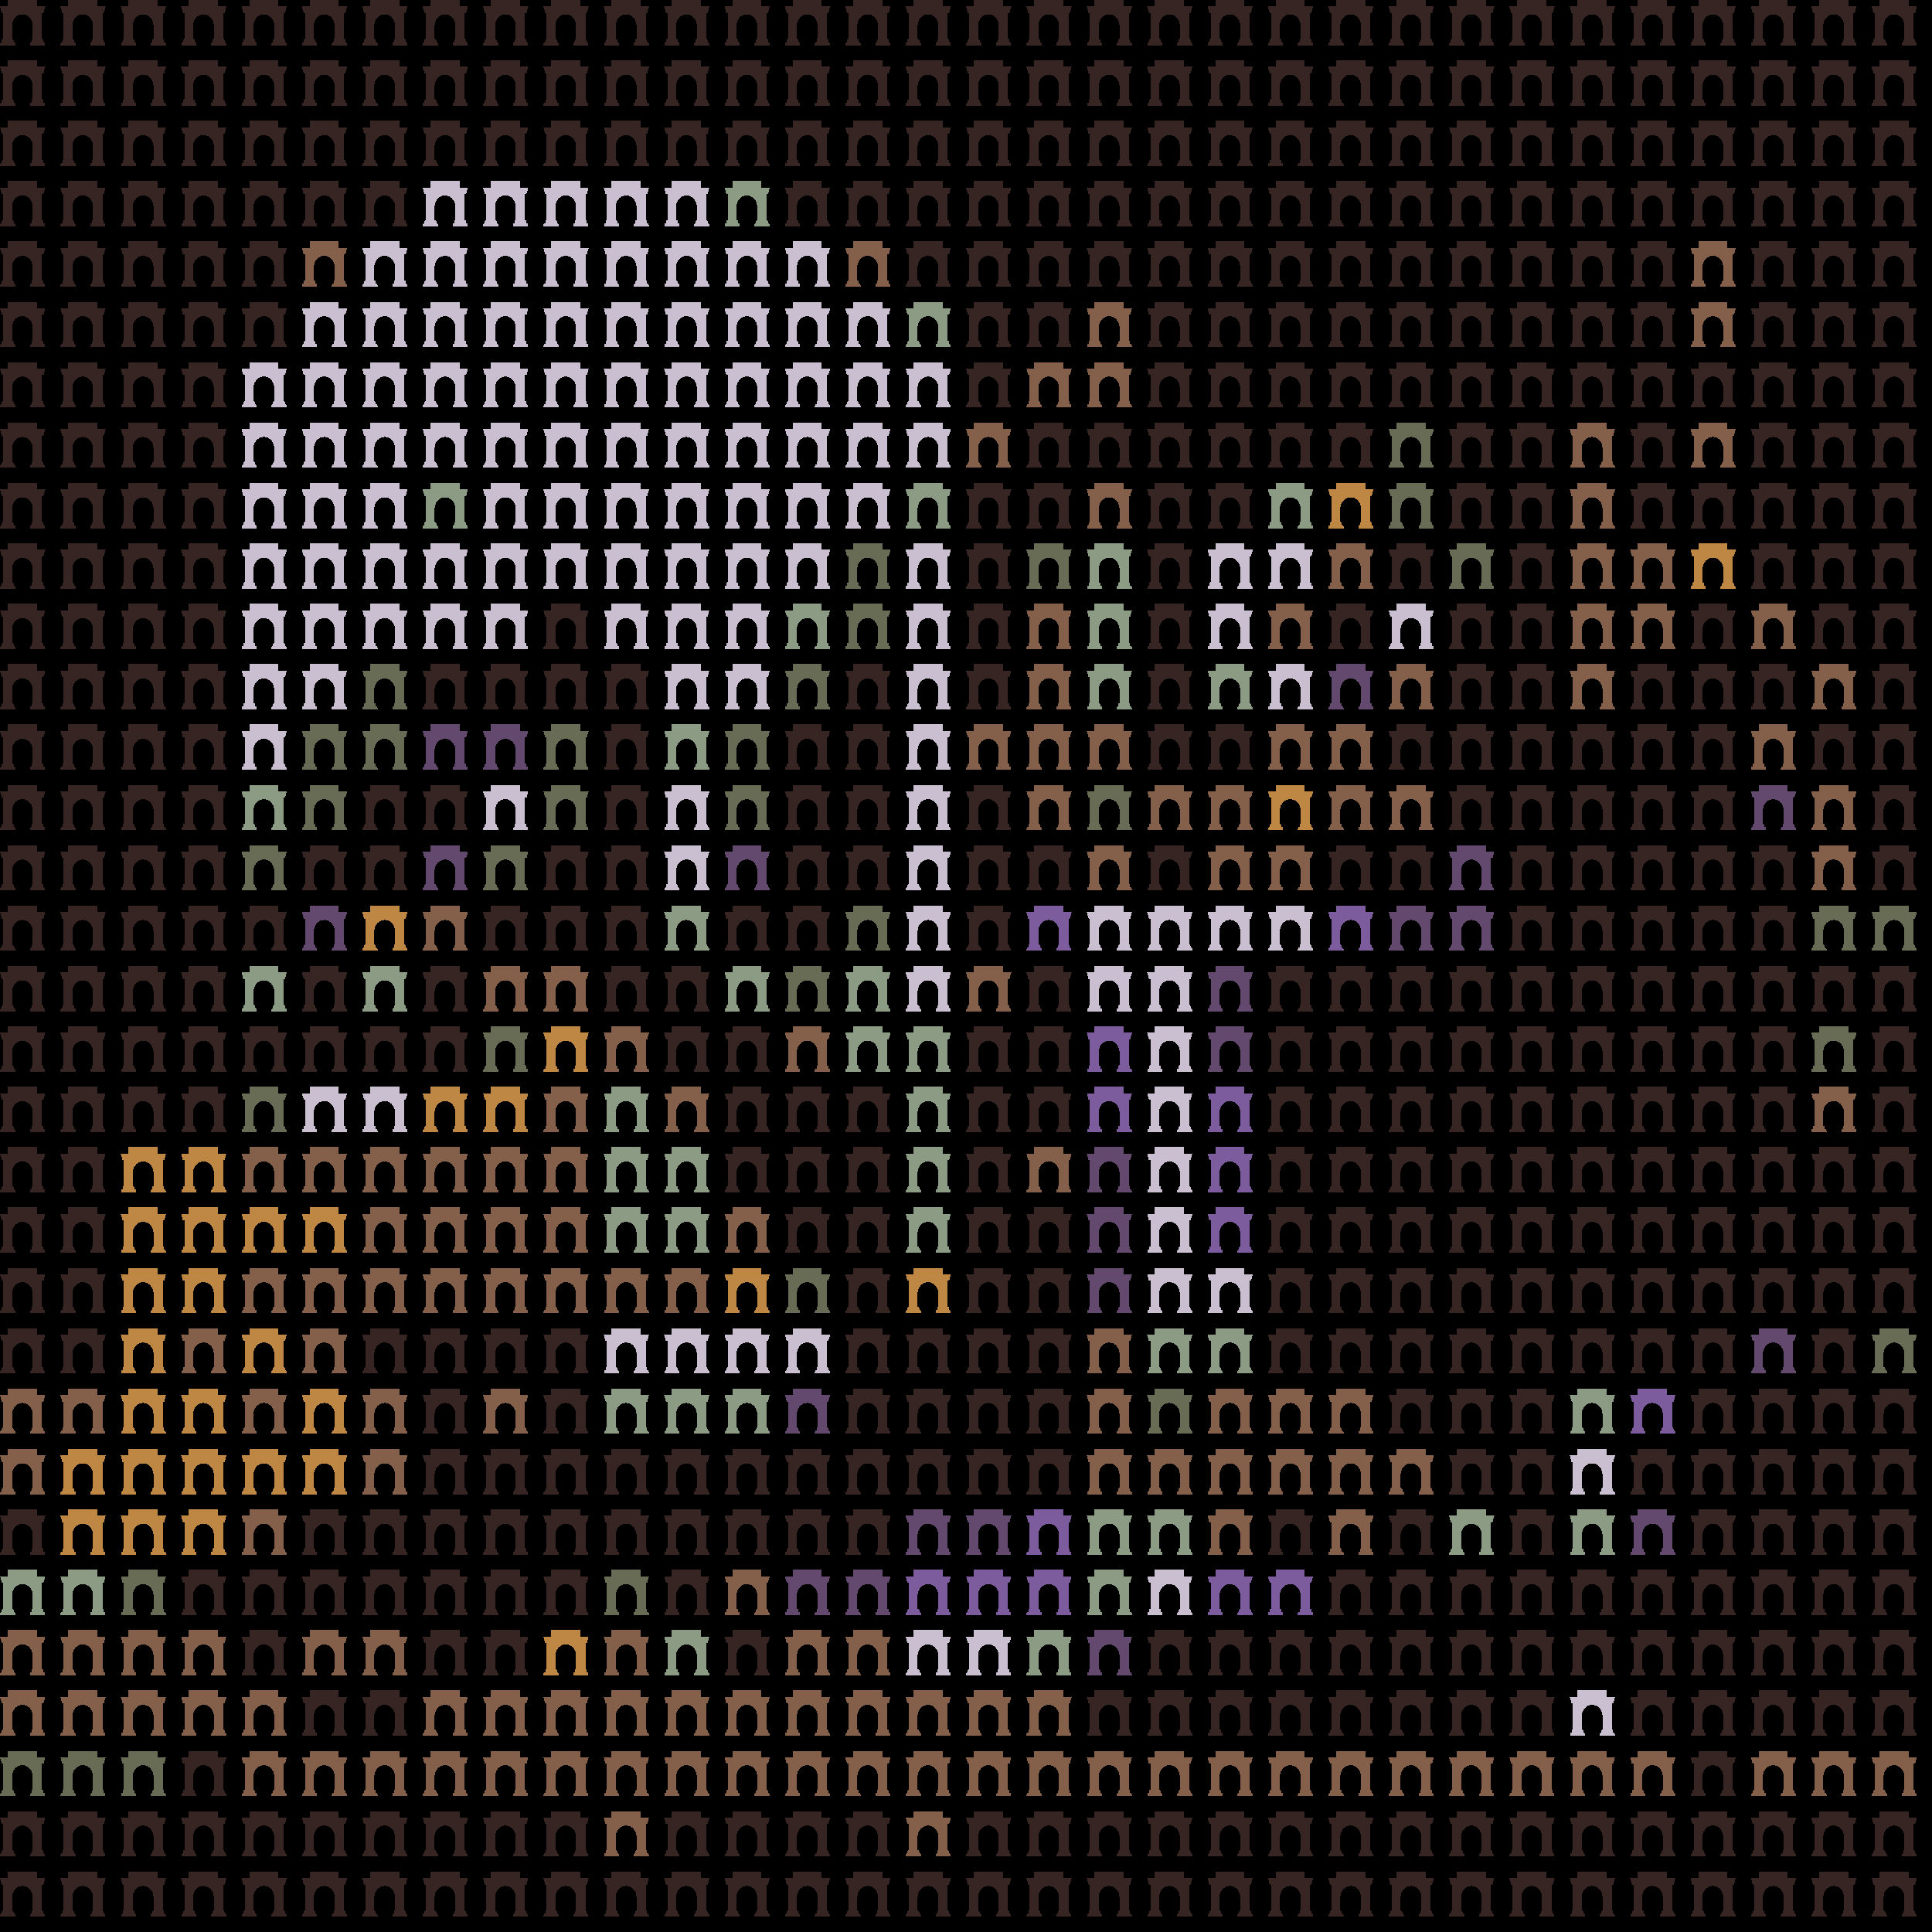 <svg xmlns="http://www.w3.org/2000/svg" shape-rendering="crispEdges" version="1.1" viewBox="0 0 32 32" width="544" height="544">"<rect fill="#000000" height="32" width="32"/><defs><path id="avatar" fill-rule="evenodd" clip-rule="evenodd" d="M0.129 0H0.612V0.106H0.75L0.721 0.213H0.697V0.644C0.709 0.644 0.719 0.654 0.719 0.668V0.697H0.723C0.736 0.697 0.746 0.708 0.746 0.721V0.75H0.497V0.721C0.497 0.708 0.507 0.697 0.519 0.697H0.524V0.668C0.524 0.656 0.531 0.646 0.541 0.644L0.541 0.406C0.533 0.312 0.46 0.237 0.371 0.237C0.281 0.237 0.208 0.312 0.2 0.406L0.2 0.644C0.212 0.646 0.226 0.656 0.226 0.668V0.697H0.231C0.243 0.697 0.253 0.708 0.253 0.721V0.75H0.004V0.721C0.004 0.708 0.014 0.697 0.027 0.697H0.031V0.668C0.031 0.654 0.041 0.644 0.053 0.644V0.213H0.029L0 0.106H0.129V0Z"/></defs><use href="#avatar" fill="#372524" x="0" y="0" height="1" width="1"/><use href="#avatar" fill="#372524" x="1" y="0" height="1" width="1"/><use href="#avatar" fill="#372524" x="2" y="0" height="1" width="1"/><use href="#avatar" fill="#372524" x="3" y="0" height="1" width="1"/><use href="#avatar" fill="#372524" x="4" y="0" height="1" width="1"/><use href="#avatar" fill="#372524" x="5" y="0" height="1" width="1"/><use href="#avatar" fill="#372524" x="6" y="0" height="1" width="1"/><use href="#avatar" fill="#372524" x="7" y="0" height="1" width="1"/><use href="#avatar" fill="#372524" x="8" y="0" height="1" width="1"/><use href="#avatar" fill="#372524" x="9" y="0" height="1" width="1"/><use href="#avatar" fill="#372524" x="10" y="0" height="1" width="1"/><use href="#avatar" fill="#372524" x="11" y="0" height="1" width="1"/><use href="#avatar" fill="#372524" x="12" y="0" height="1" width="1"/><use href="#avatar" fill="#372524" x="13" y="0" height="1" width="1"/><use href="#avatar" fill="#372524" x="14" y="0" height="1" width="1"/><use href="#avatar" fill="#372524" x="15" y="0" height="1" width="1"/><use href="#avatar" fill="#372524" x="16" y="0" height="1" width="1"/><use href="#avatar" fill="#372524" x="17" y="0" height="1" width="1"/><use href="#avatar" fill="#372524" x="18" y="0" height="1" width="1"/><use href="#avatar" fill="#372524" x="19" y="0" height="1" width="1"/><use href="#avatar" fill="#372524" x="20" y="0" height="1" width="1"/><use href="#avatar" fill="#372524" x="21" y="0" height="1" width="1"/><use href="#avatar" fill="#372524" x="22" y="0" height="1" width="1"/><use href="#avatar" fill="#372524" x="23" y="0" height="1" width="1"/><use href="#avatar" fill="#372524" x="24" y="0" height="1" width="1"/><use href="#avatar" fill="#372524" x="25" y="0" height="1" width="1"/><use href="#avatar" fill="#372524" x="26" y="0" height="1" width="1"/><use href="#avatar" fill="#372524" x="27" y="0" height="1" width="1"/><use href="#avatar" fill="#372524" x="28" y="0" height="1" width="1"/><use href="#avatar" fill="#372524" x="29" y="0" height="1" width="1"/><use href="#avatar" fill="#372524" x="30" y="0" height="1" width="1"/><use href="#avatar" fill="#372524" x="31" y="0" height="1" width="1"/><use href="#avatar" fill="#372524" x="0" y="1" height="1" width="1"/><use href="#avatar" fill="#372524" x="1" y="1" height="1" width="1"/><use href="#avatar" fill="#372524" x="2" y="1" height="1" width="1"/><use href="#avatar" fill="#372524" x="3" y="1" height="1" width="1"/><use href="#avatar" fill="#372524" x="4" y="1" height="1" width="1"/><use href="#avatar" fill="#372524" x="5" y="1" height="1" width="1"/><use href="#avatar" fill="#372524" x="6" y="1" height="1" width="1"/><use href="#avatar" fill="#372524" x="7" y="1" height="1" width="1"/><use href="#avatar" fill="#372524" x="8" y="1" height="1" width="1"/><use href="#avatar" fill="#372524" x="9" y="1" height="1" width="1"/><use href="#avatar" fill="#372524" x="10" y="1" height="1" width="1"/><use href="#avatar" fill="#372524" x="11" y="1" height="1" width="1"/><use href="#avatar" fill="#372524" x="12" y="1" height="1" width="1"/><use href="#avatar" fill="#372524" x="13" y="1" height="1" width="1"/><use href="#avatar" fill="#372524" x="14" y="1" height="1" width="1"/><use href="#avatar" fill="#372524" x="15" y="1" height="1" width="1"/><use href="#avatar" fill="#372524" x="16" y="1" height="1" width="1"/><use href="#avatar" fill="#372524" x="17" y="1" height="1" width="1"/><use href="#avatar" fill="#372524" x="18" y="1" height="1" width="1"/><use href="#avatar" fill="#372524" x="19" y="1" height="1" width="1"/><use href="#avatar" fill="#372524" x="20" y="1" height="1" width="1"/><use href="#avatar" fill="#372524" x="21" y="1" height="1" width="1"/><use href="#avatar" fill="#372524" x="22" y="1" height="1" width="1"/><use href="#avatar" fill="#372524" x="23" y="1" height="1" width="1"/><use href="#avatar" fill="#372524" x="24" y="1" height="1" width="1"/><use href="#avatar" fill="#372524" x="25" y="1" height="1" width="1"/><use href="#avatar" fill="#372524" x="26" y="1" height="1" width="1"/><use href="#avatar" fill="#372524" x="27" y="1" height="1" width="1"/><use href="#avatar" fill="#372524" x="28" y="1" height="1" width="1"/><use href="#avatar" fill="#372524" x="29" y="1" height="1" width="1"/><use href="#avatar" fill="#372524" x="30" y="1" height="1" width="1"/><use href="#avatar" fill="#372524" x="31" y="1" height="1" width="1"/><use href="#avatar" fill="#372524" x="0" y="2" height="1" width="1"/><use href="#avatar" fill="#372524" x="1" y="2" height="1" width="1"/><use href="#avatar" fill="#372524" x="2" y="2" height="1" width="1"/><use href="#avatar" fill="#372524" x="3" y="2" height="1" width="1"/><use href="#avatar" fill="#372524" x="4" y="2" height="1" width="1"/><use href="#avatar" fill="#372524" x="5" y="2" height="1" width="1"/><use href="#avatar" fill="#372524" x="6" y="2" height="1" width="1"/><use href="#avatar" fill="#372524" x="7" y="2" height="1" width="1"/><use href="#avatar" fill="#372524" x="8" y="2" height="1" width="1"/><use href="#avatar" fill="#372524" x="9" y="2" height="1" width="1"/><use href="#avatar" fill="#372524" x="10" y="2" height="1" width="1"/><use href="#avatar" fill="#372524" x="11" y="2" height="1" width="1"/><use href="#avatar" fill="#372524" x="12" y="2" height="1" width="1"/><use href="#avatar" fill="#372524" x="13" y="2" height="1" width="1"/><use href="#avatar" fill="#372524" x="14" y="2" height="1" width="1"/><use href="#avatar" fill="#372524" x="15" y="2" height="1" width="1"/><use href="#avatar" fill="#372524" x="16" y="2" height="1" width="1"/><use href="#avatar" fill="#372524" x="17" y="2" height="1" width="1"/><use href="#avatar" fill="#372524" x="18" y="2" height="1" width="1"/><use href="#avatar" fill="#372524" x="19" y="2" height="1" width="1"/><use href="#avatar" fill="#372524" x="20" y="2" height="1" width="1"/><use href="#avatar" fill="#372524" x="21" y="2" height="1" width="1"/><use href="#avatar" fill="#372524" x="22" y="2" height="1" width="1"/><use href="#avatar" fill="#372524" x="23" y="2" height="1" width="1"/><use href="#avatar" fill="#372524" x="24" y="2" height="1" width="1"/><use href="#avatar" fill="#372524" x="25" y="2" height="1" width="1"/><use href="#avatar" fill="#372524" x="26" y="2" height="1" width="1"/><use href="#avatar" fill="#372524" x="27" y="2" height="1" width="1"/><use href="#avatar" fill="#372524" x="28" y="2" height="1" width="1"/><use href="#avatar" fill="#372524" x="29" y="2" height="1" width="1"/><use href="#avatar" fill="#372524" x="30" y="2" height="1" width="1"/><use href="#avatar" fill="#372524" x="31" y="2" height="1" width="1"/><use href="#avatar" fill="#372524" x="0" y="3" height="1" width="1"/><use href="#avatar" fill="#372524" x="1" y="3" height="1" width="1"/><use href="#avatar" fill="#372524" x="2" y="3" height="1" width="1"/><use href="#avatar" fill="#372524" x="3" y="3" height="1" width="1"/><use href="#avatar" fill="#372524" x="4" y="3" height="1" width="1"/><use href="#avatar" fill="#372524" x="5" y="3" height="1" width="1"/><use href="#avatar" fill="#372524" x="6" y="3" height="1" width="1"/><use href="#avatar" fill="#cabfd1" x="7" y="3" height="1" width="1"/><use href="#avatar" fill="#cabfd1" x="8" y="3" height="1" width="1"/><use href="#avatar" fill="#cabfd1" x="9" y="3" height="1" width="1"/><use href="#avatar" fill="#cabfd1" x="10" y="3" height="1" width="1"/><use href="#avatar" fill="#cabfd1" x="11" y="3" height="1" width="1"/><use href="#avatar" fill="#8c9c84" x="12" y="3" height="1" width="1"/><use href="#avatar" fill="#372524" x="13" y="3" height="1" width="1"/><use href="#avatar" fill="#372524" x="14" y="3" height="1" width="1"/><use href="#avatar" fill="#372524" x="15" y="3" height="1" width="1"/><use href="#avatar" fill="#372524" x="16" y="3" height="1" width="1"/><use href="#avatar" fill="#372524" x="17" y="3" height="1" width="1"/><use href="#avatar" fill="#372524" x="18" y="3" height="1" width="1"/><use href="#avatar" fill="#372524" x="19" y="3" height="1" width="1"/><use href="#avatar" fill="#372524" x="20" y="3" height="1" width="1"/><use href="#avatar" fill="#372524" x="21" y="3" height="1" width="1"/><use href="#avatar" fill="#372524" x="22" y="3" height="1" width="1"/><use href="#avatar" fill="#372524" x="23" y="3" height="1" width="1"/><use href="#avatar" fill="#372524" x="24" y="3" height="1" width="1"/><use href="#avatar" fill="#372524" x="25" y="3" height="1" width="1"/><use href="#avatar" fill="#372524" x="26" y="3" height="1" width="1"/><use href="#avatar" fill="#372524" x="27" y="3" height="1" width="1"/><use href="#avatar" fill="#372524" x="28" y="3" height="1" width="1"/><use href="#avatar" fill="#372524" x="29" y="3" height="1" width="1"/><use href="#avatar" fill="#372524" x="30" y="3" height="1" width="1"/><use href="#avatar" fill="#372524" x="31" y="3" height="1" width="1"/><use href="#avatar" fill="#372524" x="0" y="4" height="1" width="1"/><use href="#avatar" fill="#372524" x="1" y="4" height="1" width="1"/><use href="#avatar" fill="#372524" x="2" y="4" height="1" width="1"/><use href="#avatar" fill="#372524" x="3" y="4" height="1" width="1"/><use href="#avatar" fill="#372524" x="4" y="4" height="1" width="1"/><use href="#avatar" fill="#845f4a" x="5" y="4" height="1" width="1"/><use href="#avatar" fill="#cabfd1" x="6" y="4" height="1" width="1"/><use href="#avatar" fill="#cabfd1" x="7" y="4" height="1" width="1"/><use href="#avatar" fill="#cabfd1" x="8" y="4" height="1" width="1"/><use href="#avatar" fill="#cabfd1" x="9" y="4" height="1" width="1"/><use href="#avatar" fill="#cabfd1" x="10" y="4" height="1" width="1"/><use href="#avatar" fill="#cabfd1" x="11" y="4" height="1" width="1"/><use href="#avatar" fill="#cabfd1" x="12" y="4" height="1" width="1"/><use href="#avatar" fill="#cabfd1" x="13" y="4" height="1" width="1"/><use href="#avatar" fill="#845f4a" x="14" y="4" height="1" width="1"/><use href="#avatar" fill="#372524" x="15" y="4" height="1" width="1"/><use href="#avatar" fill="#372524" x="16" y="4" height="1" width="1"/><use href="#avatar" fill="#372524" x="17" y="4" height="1" width="1"/><use href="#avatar" fill="#372524" x="18" y="4" height="1" width="1"/><use href="#avatar" fill="#372524" x="19" y="4" height="1" width="1"/><use href="#avatar" fill="#372524" x="20" y="4" height="1" width="1"/><use href="#avatar" fill="#372524" x="21" y="4" height="1" width="1"/><use href="#avatar" fill="#372524" x="22" y="4" height="1" width="1"/><use href="#avatar" fill="#372524" x="23" y="4" height="1" width="1"/><use href="#avatar" fill="#372524" x="24" y="4" height="1" width="1"/><use href="#avatar" fill="#372524" x="25" y="4" height="1" width="1"/><use href="#avatar" fill="#372524" x="26" y="4" height="1" width="1"/><use href="#avatar" fill="#372524" x="27" y="4" height="1" width="1"/><use href="#avatar" fill="#845f4a" x="28" y="4" height="1" width="1"/><use href="#avatar" fill="#372524" x="29" y="4" height="1" width="1"/><use href="#avatar" fill="#372524" x="30" y="4" height="1" width="1"/><use href="#avatar" fill="#372524" x="31" y="4" height="1" width="1"/><use href="#avatar" fill="#372524" x="0" y="5" height="1" width="1"/><use href="#avatar" fill="#372524" x="1" y="5" height="1" width="1"/><use href="#avatar" fill="#372524" x="2" y="5" height="1" width="1"/><use href="#avatar" fill="#372524" x="3" y="5" height="1" width="1"/><use href="#avatar" fill="#372524" x="4" y="5" height="1" width="1"/><use href="#avatar" fill="#cabfd1" x="5" y="5" height="1" width="1"/><use href="#avatar" fill="#cabfd1" x="6" y="5" height="1" width="1"/><use href="#avatar" fill="#cabfd1" x="7" y="5" height="1" width="1"/><use href="#avatar" fill="#cabfd1" x="8" y="5" height="1" width="1"/><use href="#avatar" fill="#cabfd1" x="9" y="5" height="1" width="1"/><use href="#avatar" fill="#cabfd1" x="10" y="5" height="1" width="1"/><use href="#avatar" fill="#cabfd1" x="11" y="5" height="1" width="1"/><use href="#avatar" fill="#cabfd1" x="12" y="5" height="1" width="1"/><use href="#avatar" fill="#cabfd1" x="13" y="5" height="1" width="1"/><use href="#avatar" fill="#cabfd1" x="14" y="5" height="1" width="1"/><use href="#avatar" fill="#8c9c84" x="15" y="5" height="1" width="1"/><use href="#avatar" fill="#372524" x="16" y="5" height="1" width="1"/><use href="#avatar" fill="#372524" x="17" y="5" height="1" width="1"/><use href="#avatar" fill="#845f4a" x="18" y="5" height="1" width="1"/><use href="#avatar" fill="#372524" x="19" y="5" height="1" width="1"/><use href="#avatar" fill="#372524" x="20" y="5" height="1" width="1"/><use href="#avatar" fill="#372524" x="21" y="5" height="1" width="1"/><use href="#avatar" fill="#372524" x="22" y="5" height="1" width="1"/><use href="#avatar" fill="#372524" x="23" y="5" height="1" width="1"/><use href="#avatar" fill="#372524" x="24" y="5" height="1" width="1"/><use href="#avatar" fill="#372524" x="25" y="5" height="1" width="1"/><use href="#avatar" fill="#372524" x="26" y="5" height="1" width="1"/><use href="#avatar" fill="#372524" x="27" y="5" height="1" width="1"/><use href="#avatar" fill="#845f4a" x="28" y="5" height="1" width="1"/><use href="#avatar" fill="#372524" x="29" y="5" height="1" width="1"/><use href="#avatar" fill="#372524" x="30" y="5" height="1" width="1"/><use href="#avatar" fill="#372524" x="31" y="5" height="1" width="1"/><use href="#avatar" fill="#372524" x="0" y="6" height="1" width="1"/><use href="#avatar" fill="#372524" x="1" y="6" height="1" width="1"/><use href="#avatar" fill="#372524" x="2" y="6" height="1" width="1"/><use href="#avatar" fill="#372524" x="3" y="6" height="1" width="1"/><use href="#avatar" fill="#cabfd1" x="4" y="6" height="1" width="1"/><use href="#avatar" fill="#cabfd1" x="5" y="6" height="1" width="1"/><use href="#avatar" fill="#cabfd1" x="6" y="6" height="1" width="1"/><use href="#avatar" fill="#cabfd1" x="7" y="6" height="1" width="1"/><use href="#avatar" fill="#cabfd1" x="8" y="6" height="1" width="1"/><use href="#avatar" fill="#cabfd1" x="9" y="6" height="1" width="1"/><use href="#avatar" fill="#cabfd1" x="10" y="6" height="1" width="1"/><use href="#avatar" fill="#cabfd1" x="11" y="6" height="1" width="1"/><use href="#avatar" fill="#cabfd1" x="12" y="6" height="1" width="1"/><use href="#avatar" fill="#cabfd1" x="13" y="6" height="1" width="1"/><use href="#avatar" fill="#cabfd1" x="14" y="6" height="1" width="1"/><use href="#avatar" fill="#cabfd1" x="15" y="6" height="1" width="1"/><use href="#avatar" fill="#372524" x="16" y="6" height="1" width="1"/><use href="#avatar" fill="#845f4a" x="17" y="6" height="1" width="1"/><use href="#avatar" fill="#845f4a" x="18" y="6" height="1" width="1"/><use href="#avatar" fill="#372524" x="19" y="6" height="1" width="1"/><use href="#avatar" fill="#372524" x="20" y="6" height="1" width="1"/><use href="#avatar" fill="#372524" x="21" y="6" height="1" width="1"/><use href="#avatar" fill="#372524" x="22" y="6" height="1" width="1"/><use href="#avatar" fill="#372524" x="23" y="6" height="1" width="1"/><use href="#avatar" fill="#372524" x="24" y="6" height="1" width="1"/><use href="#avatar" fill="#372524" x="25" y="6" height="1" width="1"/><use href="#avatar" fill="#372524" x="26" y="6" height="1" width="1"/><use href="#avatar" fill="#372524" x="27" y="6" height="1" width="1"/><use href="#avatar" fill="#372524" x="28" y="6" height="1" width="1"/><use href="#avatar" fill="#372524" x="29" y="6" height="1" width="1"/><use href="#avatar" fill="#372524" x="30" y="6" height="1" width="1"/><use href="#avatar" fill="#372524" x="31" y="6" height="1" width="1"/><use href="#avatar" fill="#372524" x="0" y="7" height="1" width="1"/><use href="#avatar" fill="#372524" x="1" y="7" height="1" width="1"/><use href="#avatar" fill="#372524" x="2" y="7" height="1" width="1"/><use href="#avatar" fill="#372524" x="3" y="7" height="1" width="1"/><use href="#avatar" fill="#cabfd1" x="4" y="7" height="1" width="1"/><use href="#avatar" fill="#cabfd1" x="5" y="7" height="1" width="1"/><use href="#avatar" fill="#cabfd1" x="6" y="7" height="1" width="1"/><use href="#avatar" fill="#cabfd1" x="7" y="7" height="1" width="1"/><use href="#avatar" fill="#cabfd1" x="8" y="7" height="1" width="1"/><use href="#avatar" fill="#cabfd1" x="9" y="7" height="1" width="1"/><use href="#avatar" fill="#cabfd1" x="10" y="7" height="1" width="1"/><use href="#avatar" fill="#cabfd1" x="11" y="7" height="1" width="1"/><use href="#avatar" fill="#cabfd1" x="12" y="7" height="1" width="1"/><use href="#avatar" fill="#cabfd1" x="13" y="7" height="1" width="1"/><use href="#avatar" fill="#cabfd1" x="14" y="7" height="1" width="1"/><use href="#avatar" fill="#cabfd1" x="15" y="7" height="1" width="1"/><use href="#avatar" fill="#845f4a" x="16" y="7" height="1" width="1"/><use href="#avatar" fill="#372524" x="17" y="7" height="1" width="1"/><use href="#avatar" fill="#372524" x="18" y="7" height="1" width="1"/><use href="#avatar" fill="#372524" x="19" y="7" height="1" width="1"/><use href="#avatar" fill="#372524" x="20" y="7" height="1" width="1"/><use href="#avatar" fill="#372524" x="21" y="7" height="1" width="1"/><use href="#avatar" fill="#372524" x="22" y="7" height="1" width="1"/><use href="#avatar" fill="#686c54" x="23" y="7" height="1" width="1"/><use href="#avatar" fill="#372524" x="24" y="7" height="1" width="1"/><use href="#avatar" fill="#372524" x="25" y="7" height="1" width="1"/><use href="#avatar" fill="#845f4a" x="26" y="7" height="1" width="1"/><use href="#avatar" fill="#372524" x="27" y="7" height="1" width="1"/><use href="#avatar" fill="#845f4a" x="28" y="7" height="1" width="1"/><use href="#avatar" fill="#372524" x="29" y="7" height="1" width="1"/><use href="#avatar" fill="#372524" x="30" y="7" height="1" width="1"/><use href="#avatar" fill="#372524" x="31" y="7" height="1" width="1"/><use href="#avatar" fill="#372524" x="0" y="8" height="1" width="1"/><use href="#avatar" fill="#372524" x="1" y="8" height="1" width="1"/><use href="#avatar" fill="#372524" x="2" y="8" height="1" width="1"/><use href="#avatar" fill="#372524" x="3" y="8" height="1" width="1"/><use href="#avatar" fill="#cabfd1" x="4" y="8" height="1" width="1"/><use href="#avatar" fill="#cabfd1" x="5" y="8" height="1" width="1"/><use href="#avatar" fill="#cabfd1" x="6" y="8" height="1" width="1"/><use href="#avatar" fill="#8c9c84" x="7" y="8" height="1" width="1"/><use href="#avatar" fill="#cabfd1" x="8" y="8" height="1" width="1"/><use href="#avatar" fill="#cabfd1" x="9" y="8" height="1" width="1"/><use href="#avatar" fill="#cabfd1" x="10" y="8" height="1" width="1"/><use href="#avatar" fill="#cabfd1" x="11" y="8" height="1" width="1"/><use href="#avatar" fill="#cabfd1" x="12" y="8" height="1" width="1"/><use href="#avatar" fill="#cabfd1" x="13" y="8" height="1" width="1"/><use href="#avatar" fill="#cabfd1" x="14" y="8" height="1" width="1"/><use href="#avatar" fill="#8c9c84" x="15" y="8" height="1" width="1"/><use href="#avatar" fill="#372524" x="16" y="8" height="1" width="1"/><use href="#avatar" fill="#372524" x="17" y="8" height="1" width="1"/><use href="#avatar" fill="#845f4a" x="18" y="8" height="1" width="1"/><use href="#avatar" fill="#372524" x="19" y="8" height="1" width="1"/><use href="#avatar" fill="#372524" x="20" y="8" height="1" width="1"/><use href="#avatar" fill="#8c9c84" x="21" y="8" height="1" width="1"/><use href="#avatar" fill="#be8743" x="22" y="8" height="1" width="1"/><use href="#avatar" fill="#686c54" x="23" y="8" height="1" width="1"/><use href="#avatar" fill="#372524" x="24" y="8" height="1" width="1"/><use href="#avatar" fill="#372524" x="25" y="8" height="1" width="1"/><use href="#avatar" fill="#845f4a" x="26" y="8" height="1" width="1"/><use href="#avatar" fill="#372524" x="27" y="8" height="1" width="1"/><use href="#avatar" fill="#372524" x="28" y="8" height="1" width="1"/><use href="#avatar" fill="#372524" x="29" y="8" height="1" width="1"/><use href="#avatar" fill="#372524" x="30" y="8" height="1" width="1"/><use href="#avatar" fill="#372524" x="31" y="8" height="1" width="1"/><use href="#avatar" fill="#372524" x="0" y="9" height="1" width="1"/><use href="#avatar" fill="#372524" x="1" y="9" height="1" width="1"/><use href="#avatar" fill="#372524" x="2" y="9" height="1" width="1"/><use href="#avatar" fill="#372524" x="3" y="9" height="1" width="1"/><use href="#avatar" fill="#cabfd1" x="4" y="9" height="1" width="1"/><use href="#avatar" fill="#cabfd1" x="5" y="9" height="1" width="1"/><use href="#avatar" fill="#cabfd1" x="6" y="9" height="1" width="1"/><use href="#avatar" fill="#cabfd1" x="7" y="9" height="1" width="1"/><use href="#avatar" fill="#cabfd1" x="8" y="9" height="1" width="1"/><use href="#avatar" fill="#cabfd1" x="9" y="9" height="1" width="1"/><use href="#avatar" fill="#cabfd1" x="10" y="9" height="1" width="1"/><use href="#avatar" fill="#cabfd1" x="11" y="9" height="1" width="1"/><use href="#avatar" fill="#cabfd1" x="12" y="9" height="1" width="1"/><use href="#avatar" fill="#cabfd1" x="13" y="9" height="1" width="1"/><use href="#avatar" fill="#686c54" x="14" y="9" height="1" width="1"/><use href="#avatar" fill="#cabfd1" x="15" y="9" height="1" width="1"/><use href="#avatar" fill="#372524" x="16" y="9" height="1" width="1"/><use href="#avatar" fill="#686c54" x="17" y="9" height="1" width="1"/><use href="#avatar" fill="#8c9c84" x="18" y="9" height="1" width="1"/><use href="#avatar" fill="#372524" x="19" y="9" height="1" width="1"/><use href="#avatar" fill="#cabfd1" x="20" y="9" height="1" width="1"/><use href="#avatar" fill="#cabfd1" x="21" y="9" height="1" width="1"/><use href="#avatar" fill="#845f4a" x="22" y="9" height="1" width="1"/><use href="#avatar" fill="#372524" x="23" y="9" height="1" width="1"/><use href="#avatar" fill="#686c54" x="24" y="9" height="1" width="1"/><use href="#avatar" fill="#372524" x="25" y="9" height="1" width="1"/><use href="#avatar" fill="#845f4a" x="26" y="9" height="1" width="1"/><use href="#avatar" fill="#845f4a" x="27" y="9" height="1" width="1"/><use href="#avatar" fill="#be8743" x="28" y="9" height="1" width="1"/><use href="#avatar" fill="#372524" x="29" y="9" height="1" width="1"/><use href="#avatar" fill="#372524" x="30" y="9" height="1" width="1"/><use href="#avatar" fill="#372524" x="31" y="9" height="1" width="1"/><use href="#avatar" fill="#372524" x="0" y="10" height="1" width="1"/><use href="#avatar" fill="#372524" x="1" y="10" height="1" width="1"/><use href="#avatar" fill="#372524" x="2" y="10" height="1" width="1"/><use href="#avatar" fill="#372524" x="3" y="10" height="1" width="1"/><use href="#avatar" fill="#cabfd1" x="4" y="10" height="1" width="1"/><use href="#avatar" fill="#cabfd1" x="5" y="10" height="1" width="1"/><use href="#avatar" fill="#cabfd1" x="6" y="10" height="1" width="1"/><use href="#avatar" fill="#cabfd1" x="7" y="10" height="1" width="1"/><use href="#avatar" fill="#cabfd1" x="8" y="10" height="1" width="1"/><use href="#avatar" fill="#372524" x="9" y="10" height="1" width="1"/><use href="#avatar" fill="#cabfd1" x="10" y="10" height="1" width="1"/><use href="#avatar" fill="#cabfd1" x="11" y="10" height="1" width="1"/><use href="#avatar" fill="#cabfd1" x="12" y="10" height="1" width="1"/><use href="#avatar" fill="#8c9c84" x="13" y="10" height="1" width="1"/><use href="#avatar" fill="#686c54" x="14" y="10" height="1" width="1"/><use href="#avatar" fill="#cabfd1" x="15" y="10" height="1" width="1"/><use href="#avatar" fill="#372524" x="16" y="10" height="1" width="1"/><use href="#avatar" fill="#845f4a" x="17" y="10" height="1" width="1"/><use href="#avatar" fill="#8c9c84" x="18" y="10" height="1" width="1"/><use href="#avatar" fill="#372524" x="19" y="10" height="1" width="1"/><use href="#avatar" fill="#cabfd1" x="20" y="10" height="1" width="1"/><use href="#avatar" fill="#845f4a" x="21" y="10" height="1" width="1"/><use href="#avatar" fill="#372524" x="22" y="10" height="1" width="1"/><use href="#avatar" fill="#cabfd1" x="23" y="10" height="1" width="1"/><use href="#avatar" fill="#372524" x="24" y="10" height="1" width="1"/><use href="#avatar" fill="#372524" x="25" y="10" height="1" width="1"/><use href="#avatar" fill="#845f4a" x="26" y="10" height="1" width="1"/><use href="#avatar" fill="#845f4a" x="27" y="10" height="1" width="1"/><use href="#avatar" fill="#372524" x="28" y="10" height="1" width="1"/><use href="#avatar" fill="#845f4a" x="29" y="10" height="1" width="1"/><use href="#avatar" fill="#372524" x="30" y="10" height="1" width="1"/><use href="#avatar" fill="#372524" x="31" y="10" height="1" width="1"/><use href="#avatar" fill="#372524" x="0" y="11" height="1" width="1"/><use href="#avatar" fill="#372524" x="1" y="11" height="1" width="1"/><use href="#avatar" fill="#372524" x="2" y="11" height="1" width="1"/><use href="#avatar" fill="#372524" x="3" y="11" height="1" width="1"/><use href="#avatar" fill="#cabfd1" x="4" y="11" height="1" width="1"/><use href="#avatar" fill="#cabfd1" x="5" y="11" height="1" width="1"/><use href="#avatar" fill="#686c54" x="6" y="11" height="1" width="1"/><use href="#avatar" fill="#372524" x="7" y="11" height="1" width="1"/><use href="#avatar" fill="#372524" x="8" y="11" height="1" width="1"/><use href="#avatar" fill="#372524" x="9" y="11" height="1" width="1"/><use href="#avatar" fill="#372524" x="10" y="11" height="1" width="1"/><use href="#avatar" fill="#cabfd1" x="11" y="11" height="1" width="1"/><use href="#avatar" fill="#cabfd1" x="12" y="11" height="1" width="1"/><use href="#avatar" fill="#686c54" x="13" y="11" height="1" width="1"/><use href="#avatar" fill="#372524" x="14" y="11" height="1" width="1"/><use href="#avatar" fill="#cabfd1" x="15" y="11" height="1" width="1"/><use href="#avatar" fill="#372524" x="16" y="11" height="1" width="1"/><use href="#avatar" fill="#845f4a" x="17" y="11" height="1" width="1"/><use href="#avatar" fill="#8c9c84" x="18" y="11" height="1" width="1"/><use href="#avatar" fill="#372524" x="19" y="11" height="1" width="1"/><use href="#avatar" fill="#8c9c84" x="20" y="11" height="1" width="1"/><use href="#avatar" fill="#cabfd1" x="21" y="11" height="1" width="1"/><use href="#avatar" fill="#62496d" x="22" y="11" height="1" width="1"/><use href="#avatar" fill="#845f4a" x="23" y="11" height="1" width="1"/><use href="#avatar" fill="#372524" x="24" y="11" height="1" width="1"/><use href="#avatar" fill="#372524" x="25" y="11" height="1" width="1"/><use href="#avatar" fill="#845f4a" x="26" y="11" height="1" width="1"/><use href="#avatar" fill="#372524" x="27" y="11" height="1" width="1"/><use href="#avatar" fill="#372524" x="28" y="11" height="1" width="1"/><use href="#avatar" fill="#372524" x="29" y="11" height="1" width="1"/><use href="#avatar" fill="#845f4a" x="30" y="11" height="1" width="1"/><use href="#avatar" fill="#372524" x="31" y="11" height="1" width="1"/><use href="#avatar" fill="#372524" x="0" y="12" height="1" width="1"/><use href="#avatar" fill="#372524" x="1" y="12" height="1" width="1"/><use href="#avatar" fill="#372524" x="2" y="12" height="1" width="1"/><use href="#avatar" fill="#372524" x="3" y="12" height="1" width="1"/><use href="#avatar" fill="#cabfd1" x="4" y="12" height="1" width="1"/><use href="#avatar" fill="#686c54" x="5" y="12" height="1" width="1"/><use href="#avatar" fill="#686c54" x="6" y="12" height="1" width="1"/><use href="#avatar" fill="#62496d" x="7" y="12" height="1" width="1"/><use href="#avatar" fill="#62496d" x="8" y="12" height="1" width="1"/><use href="#avatar" fill="#686c54" x="9" y="12" height="1" width="1"/><use href="#avatar" fill="#372524" x="10" y="12" height="1" width="1"/><use href="#avatar" fill="#8c9c84" x="11" y="12" height="1" width="1"/><use href="#avatar" fill="#686c54" x="12" y="12" height="1" width="1"/><use href="#avatar" fill="#372524" x="13" y="12" height="1" width="1"/><use href="#avatar" fill="#372524" x="14" y="12" height="1" width="1"/><use href="#avatar" fill="#cabfd1" x="15" y="12" height="1" width="1"/><use href="#avatar" fill="#845f4a" x="16" y="12" height="1" width="1"/><use href="#avatar" fill="#845f4a" x="17" y="12" height="1" width="1"/><use href="#avatar" fill="#845f4a" x="18" y="12" height="1" width="1"/><use href="#avatar" fill="#372524" x="19" y="12" height="1" width="1"/><use href="#avatar" fill="#372524" x="20" y="12" height="1" width="1"/><use href="#avatar" fill="#845f4a" x="21" y="12" height="1" width="1"/><use href="#avatar" fill="#845f4a" x="22" y="12" height="1" width="1"/><use href="#avatar" fill="#372524" x="23" y="12" height="1" width="1"/><use href="#avatar" fill="#372524" x="24" y="12" height="1" width="1"/><use href="#avatar" fill="#372524" x="25" y="12" height="1" width="1"/><use href="#avatar" fill="#372524" x="26" y="12" height="1" width="1"/><use href="#avatar" fill="#372524" x="27" y="12" height="1" width="1"/><use href="#avatar" fill="#372524" x="28" y="12" height="1" width="1"/><use href="#avatar" fill="#845f4a" x="29" y="12" height="1" width="1"/><use href="#avatar" fill="#372524" x="30" y="12" height="1" width="1"/><use href="#avatar" fill="#372524" x="31" y="12" height="1" width="1"/><use href="#avatar" fill="#372524" x="0" y="13" height="1" width="1"/><use href="#avatar" fill="#372524" x="1" y="13" height="1" width="1"/><use href="#avatar" fill="#372524" x="2" y="13" height="1" width="1"/><use href="#avatar" fill="#372524" x="3" y="13" height="1" width="1"/><use href="#avatar" fill="#8c9c84" x="4" y="13" height="1" width="1"/><use href="#avatar" fill="#686c54" x="5" y="13" height="1" width="1"/><use href="#avatar" fill="#372524" x="6" y="13" height="1" width="1"/><use href="#avatar" fill="#372524" x="7" y="13" height="1" width="1"/><use href="#avatar" fill="#cabfd1" x="8" y="13" height="1" width="1"/><use href="#avatar" fill="#686c54" x="9" y="13" height="1" width="1"/><use href="#avatar" fill="#372524" x="10" y="13" height="1" width="1"/><use href="#avatar" fill="#cabfd1" x="11" y="13" height="1" width="1"/><use href="#avatar" fill="#686c54" x="12" y="13" height="1" width="1"/><use href="#avatar" fill="#372524" x="13" y="13" height="1" width="1"/><use href="#avatar" fill="#372524" x="14" y="13" height="1" width="1"/><use href="#avatar" fill="#cabfd1" x="15" y="13" height="1" width="1"/><use href="#avatar" fill="#372524" x="16" y="13" height="1" width="1"/><use href="#avatar" fill="#845f4a" x="17" y="13" height="1" width="1"/><use href="#avatar" fill="#686c54" x="18" y="13" height="1" width="1"/><use href="#avatar" fill="#845f4a" x="19" y="13" height="1" width="1"/><use href="#avatar" fill="#845f4a" x="20" y="13" height="1" width="1"/><use href="#avatar" fill="#be8743" x="21" y="13" height="1" width="1"/><use href="#avatar" fill="#845f4a" x="22" y="13" height="1" width="1"/><use href="#avatar" fill="#845f4a" x="23" y="13" height="1" width="1"/><use href="#avatar" fill="#372524" x="24" y="13" height="1" width="1"/><use href="#avatar" fill="#372524" x="25" y="13" height="1" width="1"/><use href="#avatar" fill="#372524" x="26" y="13" height="1" width="1"/><use href="#avatar" fill="#372524" x="27" y="13" height="1" width="1"/><use href="#avatar" fill="#372524" x="28" y="13" height="1" width="1"/><use href="#avatar" fill="#62496d" x="29" y="13" height="1" width="1"/><use href="#avatar" fill="#845f4a" x="30" y="13" height="1" width="1"/><use href="#avatar" fill="#372524" x="31" y="13" height="1" width="1"/><use href="#avatar" fill="#372524" x="0" y="14" height="1" width="1"/><use href="#avatar" fill="#372524" x="1" y="14" height="1" width="1"/><use href="#avatar" fill="#372524" x="2" y="14" height="1" width="1"/><use href="#avatar" fill="#372524" x="3" y="14" height="1" width="1"/><use href="#avatar" fill="#686c54" x="4" y="14" height="1" width="1"/><use href="#avatar" fill="#372524" x="5" y="14" height="1" width="1"/><use href="#avatar" fill="#372524" x="6" y="14" height="1" width="1"/><use href="#avatar" fill="#62496d" x="7" y="14" height="1" width="1"/><use href="#avatar" fill="#686c54" x="8" y="14" height="1" width="1"/><use href="#avatar" fill="#372524" x="9" y="14" height="1" width="1"/><use href="#avatar" fill="#372524" x="10" y="14" height="1" width="1"/><use href="#avatar" fill="#cabfd1" x="11" y="14" height="1" width="1"/><use href="#avatar" fill="#62496d" x="12" y="14" height="1" width="1"/><use href="#avatar" fill="#372524" x="13" y="14" height="1" width="1"/><use href="#avatar" fill="#372524" x="14" y="14" height="1" width="1"/><use href="#avatar" fill="#cabfd1" x="15" y="14" height="1" width="1"/><use href="#avatar" fill="#372524" x="16" y="14" height="1" width="1"/><use href="#avatar" fill="#372524" x="17" y="14" height="1" width="1"/><use href="#avatar" fill="#845f4a" x="18" y="14" height="1" width="1"/><use href="#avatar" fill="#372524" x="19" y="14" height="1" width="1"/><use href="#avatar" fill="#845f4a" x="20" y="14" height="1" width="1"/><use href="#avatar" fill="#845f4a" x="21" y="14" height="1" width="1"/><use href="#avatar" fill="#372524" x="22" y="14" height="1" width="1"/><use href="#avatar" fill="#372524" x="23" y="14" height="1" width="1"/><use href="#avatar" fill="#62496d" x="24" y="14" height="1" width="1"/><use href="#avatar" fill="#372524" x="25" y="14" height="1" width="1"/><use href="#avatar" fill="#372524" x="26" y="14" height="1" width="1"/><use href="#avatar" fill="#372524" x="27" y="14" height="1" width="1"/><use href="#avatar" fill="#372524" x="28" y="14" height="1" width="1"/><use href="#avatar" fill="#372524" x="29" y="14" height="1" width="1"/><use href="#avatar" fill="#845f4a" x="30" y="14" height="1" width="1"/><use href="#avatar" fill="#372524" x="31" y="14" height="1" width="1"/><use href="#avatar" fill="#372524" x="0" y="15" height="1" width="1"/><use href="#avatar" fill="#372524" x="1" y="15" height="1" width="1"/><use href="#avatar" fill="#372524" x="2" y="15" height="1" width="1"/><use href="#avatar" fill="#372524" x="3" y="15" height="1" width="1"/><use href="#avatar" fill="#372524" x="4" y="15" height="1" width="1"/><use href="#avatar" fill="#62496d" x="5" y="15" height="1" width="1"/><use href="#avatar" fill="#be8743" x="6" y="15" height="1" width="1"/><use href="#avatar" fill="#845f4a" x="7" y="15" height="1" width="1"/><use href="#avatar" fill="#372524" x="8" y="15" height="1" width="1"/><use href="#avatar" fill="#372524" x="9" y="15" height="1" width="1"/><use href="#avatar" fill="#372524" x="10" y="15" height="1" width="1"/><use href="#avatar" fill="#8c9c84" x="11" y="15" height="1" width="1"/><use href="#avatar" fill="#372524" x="12" y="15" height="1" width="1"/><use href="#avatar" fill="#372524" x="13" y="15" height="1" width="1"/><use href="#avatar" fill="#686c54" x="14" y="15" height="1" width="1"/><use href="#avatar" fill="#cabfd1" x="15" y="15" height="1" width="1"/><use href="#avatar" fill="#372524" x="16" y="15" height="1" width="1"/><use href="#avatar" fill="#7c5c9c" x="17" y="15" height="1" width="1"/><use href="#avatar" fill="#cabfd1" x="18" y="15" height="1" width="1"/><use href="#avatar" fill="#cabfd1" x="19" y="15" height="1" width="1"/><use href="#avatar" fill="#cabfd1" x="20" y="15" height="1" width="1"/><use href="#avatar" fill="#cabfd1" x="21" y="15" height="1" width="1"/><use href="#avatar" fill="#7c5c9c" x="22" y="15" height="1" width="1"/><use href="#avatar" fill="#62496d" x="23" y="15" height="1" width="1"/><use href="#avatar" fill="#62496d" x="24" y="15" height="1" width="1"/><use href="#avatar" fill="#372524" x="25" y="15" height="1" width="1"/><use href="#avatar" fill="#372524" x="26" y="15" height="1" width="1"/><use href="#avatar" fill="#372524" x="27" y="15" height="1" width="1"/><use href="#avatar" fill="#372524" x="28" y="15" height="1" width="1"/><use href="#avatar" fill="#372524" x="29" y="15" height="1" width="1"/><use href="#avatar" fill="#686c54" x="30" y="15" height="1" width="1"/><use href="#avatar" fill="#686c54" x="31" y="15" height="1" width="1"/><use href="#avatar" fill="#372524" x="0" y="16" height="1" width="1"/><use href="#avatar" fill="#372524" x="1" y="16" height="1" width="1"/><use href="#avatar" fill="#372524" x="2" y="16" height="1" width="1"/><use href="#avatar" fill="#372524" x="3" y="16" height="1" width="1"/><use href="#avatar" fill="#8c9c84" x="4" y="16" height="1" width="1"/><use href="#avatar" fill="#372524" x="5" y="16" height="1" width="1"/><use href="#avatar" fill="#8c9c84" x="6" y="16" height="1" width="1"/><use href="#avatar" fill="#372524" x="7" y="16" height="1" width="1"/><use href="#avatar" fill="#845f4a" x="8" y="16" height="1" width="1"/><use href="#avatar" fill="#845f4a" x="9" y="16" height="1" width="1"/><use href="#avatar" fill="#372524" x="10" y="16" height="1" width="1"/><use href="#avatar" fill="#372524" x="11" y="16" height="1" width="1"/><use href="#avatar" fill="#8c9c84" x="12" y="16" height="1" width="1"/><use href="#avatar" fill="#686c54" x="13" y="16" height="1" width="1"/><use href="#avatar" fill="#8c9c84" x="14" y="16" height="1" width="1"/><use href="#avatar" fill="#cabfd1" x="15" y="16" height="1" width="1"/><use href="#avatar" fill="#845f4a" x="16" y="16" height="1" width="1"/><use href="#avatar" fill="#372524" x="17" y="16" height="1" width="1"/><use href="#avatar" fill="#cabfd1" x="18" y="16" height="1" width="1"/><use href="#avatar" fill="#cabfd1" x="19" y="16" height="1" width="1"/><use href="#avatar" fill="#62496d" x="20" y="16" height="1" width="1"/><use href="#avatar" fill="#372524" x="21" y="16" height="1" width="1"/><use href="#avatar" fill="#372524" x="22" y="16" height="1" width="1"/><use href="#avatar" fill="#372524" x="23" y="16" height="1" width="1"/><use href="#avatar" fill="#372524" x="24" y="16" height="1" width="1"/><use href="#avatar" fill="#372524" x="25" y="16" height="1" width="1"/><use href="#avatar" fill="#372524" x="26" y="16" height="1" width="1"/><use href="#avatar" fill="#372524" x="27" y="16" height="1" width="1"/><use href="#avatar" fill="#372524" x="28" y="16" height="1" width="1"/><use href="#avatar" fill="#372524" x="29" y="16" height="1" width="1"/><use href="#avatar" fill="#372524" x="30" y="16" height="1" width="1"/><use href="#avatar" fill="#372524" x="31" y="16" height="1" width="1"/><use href="#avatar" fill="#372524" x="0" y="17" height="1" width="1"/><use href="#avatar" fill="#372524" x="1" y="17" height="1" width="1"/><use href="#avatar" fill="#372524" x="2" y="17" height="1" width="1"/><use href="#avatar" fill="#372524" x="3" y="17" height="1" width="1"/><use href="#avatar" fill="#372524" x="4" y="17" height="1" width="1"/><use href="#avatar" fill="#372524" x="5" y="17" height="1" width="1"/><use href="#avatar" fill="#372524" x="6" y="17" height="1" width="1"/><use href="#avatar" fill="#372524" x="7" y="17" height="1" width="1"/><use href="#avatar" fill="#686c54" x="8" y="17" height="1" width="1"/><use href="#avatar" fill="#be8743" x="9" y="17" height="1" width="1"/><use href="#avatar" fill="#845f4a" x="10" y="17" height="1" width="1"/><use href="#avatar" fill="#372524" x="11" y="17" height="1" width="1"/><use href="#avatar" fill="#372524" x="12" y="17" height="1" width="1"/><use href="#avatar" fill="#845f4a" x="13" y="17" height="1" width="1"/><use href="#avatar" fill="#8c9c84" x="14" y="17" height="1" width="1"/><use href="#avatar" fill="#8c9c84" x="15" y="17" height="1" width="1"/><use href="#avatar" fill="#372524" x="16" y="17" height="1" width="1"/><use href="#avatar" fill="#372524" x="17" y="17" height="1" width="1"/><use href="#avatar" fill="#7c5c9c" x="18" y="17" height="1" width="1"/><use href="#avatar" fill="#cabfd1" x="19" y="17" height="1" width="1"/><use href="#avatar" fill="#62496d" x="20" y="17" height="1" width="1"/><use href="#avatar" fill="#372524" x="21" y="17" height="1" width="1"/><use href="#avatar" fill="#372524" x="22" y="17" height="1" width="1"/><use href="#avatar" fill="#372524" x="23" y="17" height="1" width="1"/><use href="#avatar" fill="#372524" x="24" y="17" height="1" width="1"/><use href="#avatar" fill="#372524" x="25" y="17" height="1" width="1"/><use href="#avatar" fill="#372524" x="26" y="17" height="1" width="1"/><use href="#avatar" fill="#372524" x="27" y="17" height="1" width="1"/><use href="#avatar" fill="#372524" x="28" y="17" height="1" width="1"/><use href="#avatar" fill="#372524" x="29" y="17" height="1" width="1"/><use href="#avatar" fill="#686c54" x="30" y="17" height="1" width="1"/><use href="#avatar" fill="#372524" x="31" y="17" height="1" width="1"/><use href="#avatar" fill="#372524" x="0" y="18" height="1" width="1"/><use href="#avatar" fill="#372524" x="1" y="18" height="1" width="1"/><use href="#avatar" fill="#372524" x="2" y="18" height="1" width="1"/><use href="#avatar" fill="#372524" x="3" y="18" height="1" width="1"/><use href="#avatar" fill="#686c54" x="4" y="18" height="1" width="1"/><use href="#avatar" fill="#cabfd1" x="5" y="18" height="1" width="1"/><use href="#avatar" fill="#cabfd1" x="6" y="18" height="1" width="1"/><use href="#avatar" fill="#be8743" x="7" y="18" height="1" width="1"/><use href="#avatar" fill="#be8743" x="8" y="18" height="1" width="1"/><use href="#avatar" fill="#845f4a" x="9" y="18" height="1" width="1"/><use href="#avatar" fill="#8c9c84" x="10" y="18" height="1" width="1"/><use href="#avatar" fill="#845f4a" x="11" y="18" height="1" width="1"/><use href="#avatar" fill="#372524" x="12" y="18" height="1" width="1"/><use href="#avatar" fill="#372524" x="13" y="18" height="1" width="1"/><use href="#avatar" fill="#372524" x="14" y="18" height="1" width="1"/><use href="#avatar" fill="#8c9c84" x="15" y="18" height="1" width="1"/><use href="#avatar" fill="#372524" x="16" y="18" height="1" width="1"/><use href="#avatar" fill="#372524" x="17" y="18" height="1" width="1"/><use href="#avatar" fill="#7c5c9c" x="18" y="18" height="1" width="1"/><use href="#avatar" fill="#cabfd1" x="19" y="18" height="1" width="1"/><use href="#avatar" fill="#7c5c9c" x="20" y="18" height="1" width="1"/><use href="#avatar" fill="#372524" x="21" y="18" height="1" width="1"/><use href="#avatar" fill="#372524" x="22" y="18" height="1" width="1"/><use href="#avatar" fill="#372524" x="23" y="18" height="1" width="1"/><use href="#avatar" fill="#372524" x="24" y="18" height="1" width="1"/><use href="#avatar" fill="#372524" x="25" y="18" height="1" width="1"/><use href="#avatar" fill="#372524" x="26" y="18" height="1" width="1"/><use href="#avatar" fill="#372524" x="27" y="18" height="1" width="1"/><use href="#avatar" fill="#372524" x="28" y="18" height="1" width="1"/><use href="#avatar" fill="#372524" x="29" y="18" height="1" width="1"/><use href="#avatar" fill="#845f4a" x="30" y="18" height="1" width="1"/><use href="#avatar" fill="#372524" x="31" y="18" height="1" width="1"/><use href="#avatar" fill="#372524" x="0" y="19" height="1" width="1"/><use href="#avatar" fill="#372524" x="1" y="19" height="1" width="1"/><use href="#avatar" fill="#be8743" x="2" y="19" height="1" width="1"/><use href="#avatar" fill="#be8743" x="3" y="19" height="1" width="1"/><use href="#avatar" fill="#845f4a" x="4" y="19" height="1" width="1"/><use href="#avatar" fill="#845f4a" x="5" y="19" height="1" width="1"/><use href="#avatar" fill="#845f4a" x="6" y="19" height="1" width="1"/><use href="#avatar" fill="#845f4a" x="7" y="19" height="1" width="1"/><use href="#avatar" fill="#845f4a" x="8" y="19" height="1" width="1"/><use href="#avatar" fill="#845f4a" x="9" y="19" height="1" width="1"/><use href="#avatar" fill="#8c9c84" x="10" y="19" height="1" width="1"/><use href="#avatar" fill="#8c9c84" x="11" y="19" height="1" width="1"/><use href="#avatar" fill="#372524" x="12" y="19" height="1" width="1"/><use href="#avatar" fill="#372524" x="13" y="19" height="1" width="1"/><use href="#avatar" fill="#372524" x="14" y="19" height="1" width="1"/><use href="#avatar" fill="#8c9c84" x="15" y="19" height="1" width="1"/><use href="#avatar" fill="#372524" x="16" y="19" height="1" width="1"/><use href="#avatar" fill="#845f4a" x="17" y="19" height="1" width="1"/><use href="#avatar" fill="#62496d" x="18" y="19" height="1" width="1"/><use href="#avatar" fill="#cabfd1" x="19" y="19" height="1" width="1"/><use href="#avatar" fill="#7c5c9c" x="20" y="19" height="1" width="1"/><use href="#avatar" fill="#372524" x="21" y="19" height="1" width="1"/><use href="#avatar" fill="#372524" x="22" y="19" height="1" width="1"/><use href="#avatar" fill="#372524" x="23" y="19" height="1" width="1"/><use href="#avatar" fill="#372524" x="24" y="19" height="1" width="1"/><use href="#avatar" fill="#372524" x="25" y="19" height="1" width="1"/><use href="#avatar" fill="#372524" x="26" y="19" height="1" width="1"/><use href="#avatar" fill="#372524" x="27" y="19" height="1" width="1"/><use href="#avatar" fill="#372524" x="28" y="19" height="1" width="1"/><use href="#avatar" fill="#372524" x="29" y="19" height="1" width="1"/><use href="#avatar" fill="#372524" x="30" y="19" height="1" width="1"/><use href="#avatar" fill="#372524" x="31" y="19" height="1" width="1"/><use href="#avatar" fill="#372524" x="0" y="20" height="1" width="1"/><use href="#avatar" fill="#372524" x="1" y="20" height="1" width="1"/><use href="#avatar" fill="#be8743" x="2" y="20" height="1" width="1"/><use href="#avatar" fill="#be8743" x="3" y="20" height="1" width="1"/><use href="#avatar" fill="#be8743" x="4" y="20" height="1" width="1"/><use href="#avatar" fill="#be8743" x="5" y="20" height="1" width="1"/><use href="#avatar" fill="#845f4a" x="6" y="20" height="1" width="1"/><use href="#avatar" fill="#845f4a" x="7" y="20" height="1" width="1"/><use href="#avatar" fill="#845f4a" x="8" y="20" height="1" width="1"/><use href="#avatar" fill="#845f4a" x="9" y="20" height="1" width="1"/><use href="#avatar" fill="#8c9c84" x="10" y="20" height="1" width="1"/><use href="#avatar" fill="#8c9c84" x="11" y="20" height="1" width="1"/><use href="#avatar" fill="#845f4a" x="12" y="20" height="1" width="1"/><use href="#avatar" fill="#372524" x="13" y="20" height="1" width="1"/><use href="#avatar" fill="#372524" x="14" y="20" height="1" width="1"/><use href="#avatar" fill="#8c9c84" x="15" y="20" height="1" width="1"/><use href="#avatar" fill="#372524" x="16" y="20" height="1" width="1"/><use href="#avatar" fill="#372524" x="17" y="20" height="1" width="1"/><use href="#avatar" fill="#62496d" x="18" y="20" height="1" width="1"/><use href="#avatar" fill="#cabfd1" x="19" y="20" height="1" width="1"/><use href="#avatar" fill="#7c5c9c" x="20" y="20" height="1" width="1"/><use href="#avatar" fill="#372524" x="21" y="20" height="1" width="1"/><use href="#avatar" fill="#372524" x="22" y="20" height="1" width="1"/><use href="#avatar" fill="#372524" x="23" y="20" height="1" width="1"/><use href="#avatar" fill="#372524" x="24" y="20" height="1" width="1"/><use href="#avatar" fill="#372524" x="25" y="20" height="1" width="1"/><use href="#avatar" fill="#372524" x="26" y="20" height="1" width="1"/><use href="#avatar" fill="#372524" x="27" y="20" height="1" width="1"/><use href="#avatar" fill="#372524" x="28" y="20" height="1" width="1"/><use href="#avatar" fill="#372524" x="29" y="20" height="1" width="1"/><use href="#avatar" fill="#372524" x="30" y="20" height="1" width="1"/><use href="#avatar" fill="#372524" x="31" y="20" height="1" width="1"/><use href="#avatar" fill="#372524" x="0" y="21" height="1" width="1"/><use href="#avatar" fill="#372524" x="1" y="21" height="1" width="1"/><use href="#avatar" fill="#be8743" x="2" y="21" height="1" width="1"/><use href="#avatar" fill="#be8743" x="3" y="21" height="1" width="1"/><use href="#avatar" fill="#845f4a" x="4" y="21" height="1" width="1"/><use href="#avatar" fill="#845f4a" x="5" y="21" height="1" width="1"/><use href="#avatar" fill="#845f4a" x="6" y="21" height="1" width="1"/><use href="#avatar" fill="#845f4a" x="7" y="21" height="1" width="1"/><use href="#avatar" fill="#845f4a" x="8" y="21" height="1" width="1"/><use href="#avatar" fill="#845f4a" x="9" y="21" height="1" width="1"/><use href="#avatar" fill="#845f4a" x="10" y="21" height="1" width="1"/><use href="#avatar" fill="#845f4a" x="11" y="21" height="1" width="1"/><use href="#avatar" fill="#be8743" x="12" y="21" height="1" width="1"/><use href="#avatar" fill="#686c54" x="13" y="21" height="1" width="1"/><use href="#avatar" fill="#372524" x="14" y="21" height="1" width="1"/><use href="#avatar" fill="#be8743" x="15" y="21" height="1" width="1"/><use href="#avatar" fill="#372524" x="16" y="21" height="1" width="1"/><use href="#avatar" fill="#372524" x="17" y="21" height="1" width="1"/><use href="#avatar" fill="#62496d" x="18" y="21" height="1" width="1"/><use href="#avatar" fill="#cabfd1" x="19" y="21" height="1" width="1"/><use href="#avatar" fill="#cabfd1" x="20" y="21" height="1" width="1"/><use href="#avatar" fill="#372524" x="21" y="21" height="1" width="1"/><use href="#avatar" fill="#372524" x="22" y="21" height="1" width="1"/><use href="#avatar" fill="#372524" x="23" y="21" height="1" width="1"/><use href="#avatar" fill="#372524" x="24" y="21" height="1" width="1"/><use href="#avatar" fill="#372524" x="25" y="21" height="1" width="1"/><use href="#avatar" fill="#372524" x="26" y="21" height="1" width="1"/><use href="#avatar" fill="#372524" x="27" y="21" height="1" width="1"/><use href="#avatar" fill="#372524" x="28" y="21" height="1" width="1"/><use href="#avatar" fill="#372524" x="29" y="21" height="1" width="1"/><use href="#avatar" fill="#372524" x="30" y="21" height="1" width="1"/><use href="#avatar" fill="#372524" x="31" y="21" height="1" width="1"/><use href="#avatar" fill="#372524" x="0" y="22" height="1" width="1"/><use href="#avatar" fill="#372524" x="1" y="22" height="1" width="1"/><use href="#avatar" fill="#be8743" x="2" y="22" height="1" width="1"/><use href="#avatar" fill="#845f4a" x="3" y="22" height="1" width="1"/><use href="#avatar" fill="#be8743" x="4" y="22" height="1" width="1"/><use href="#avatar" fill="#845f4a" x="5" y="22" height="1" width="1"/><use href="#avatar" fill="#372524" x="6" y="22" height="1" width="1"/><use href="#avatar" fill="#372524" x="7" y="22" height="1" width="1"/><use href="#avatar" fill="#372524" x="8" y="22" height="1" width="1"/><use href="#avatar" fill="#372524" x="9" y="22" height="1" width="1"/><use href="#avatar" fill="#cabfd1" x="10" y="22" height="1" width="1"/><use href="#avatar" fill="#cabfd1" x="11" y="22" height="1" width="1"/><use href="#avatar" fill="#cabfd1" x="12" y="22" height="1" width="1"/><use href="#avatar" fill="#cabfd1" x="13" y="22" height="1" width="1"/><use href="#avatar" fill="#372524" x="14" y="22" height="1" width="1"/><use href="#avatar" fill="#372524" x="15" y="22" height="1" width="1"/><use href="#avatar" fill="#372524" x="16" y="22" height="1" width="1"/><use href="#avatar" fill="#372524" x="17" y="22" height="1" width="1"/><use href="#avatar" fill="#845f4a" x="18" y="22" height="1" width="1"/><use href="#avatar" fill="#8c9c84" x="19" y="22" height="1" width="1"/><use href="#avatar" fill="#8c9c84" x="20" y="22" height="1" width="1"/><use href="#avatar" fill="#372524" x="21" y="22" height="1" width="1"/><use href="#avatar" fill="#372524" x="22" y="22" height="1" width="1"/><use href="#avatar" fill="#372524" x="23" y="22" height="1" width="1"/><use href="#avatar" fill="#372524" x="24" y="22" height="1" width="1"/><use href="#avatar" fill="#372524" x="25" y="22" height="1" width="1"/><use href="#avatar" fill="#372524" x="26" y="22" height="1" width="1"/><use href="#avatar" fill="#372524" x="27" y="22" height="1" width="1"/><use href="#avatar" fill="#372524" x="28" y="22" height="1" width="1"/><use href="#avatar" fill="#62496d" x="29" y="22" height="1" width="1"/><use href="#avatar" fill="#372524" x="30" y="22" height="1" width="1"/><use href="#avatar" fill="#686c54" x="31" y="22" height="1" width="1"/><use href="#avatar" fill="#845f4a" x="0" y="23" height="1" width="1"/><use href="#avatar" fill="#845f4a" x="1" y="23" height="1" width="1"/><use href="#avatar" fill="#be8743" x="2" y="23" height="1" width="1"/><use href="#avatar" fill="#be8743" x="3" y="23" height="1" width="1"/><use href="#avatar" fill="#845f4a" x="4" y="23" height="1" width="1"/><use href="#avatar" fill="#be8743" x="5" y="23" height="1" width="1"/><use href="#avatar" fill="#845f4a" x="6" y="23" height="1" width="1"/><use href="#avatar" fill="#372524" x="7" y="23" height="1" width="1"/><use href="#avatar" fill="#845f4a" x="8" y="23" height="1" width="1"/><use href="#avatar" fill="#372524" x="9" y="23" height="1" width="1"/><use href="#avatar" fill="#8c9c84" x="10" y="23" height="1" width="1"/><use href="#avatar" fill="#8c9c84" x="11" y="23" height="1" width="1"/><use href="#avatar" fill="#8c9c84" x="12" y="23" height="1" width="1"/><use href="#avatar" fill="#62496d" x="13" y="23" height="1" width="1"/><use href="#avatar" fill="#372524" x="14" y="23" height="1" width="1"/><use href="#avatar" fill="#372524" x="15" y="23" height="1" width="1"/><use href="#avatar" fill="#372524" x="16" y="23" height="1" width="1"/><use href="#avatar" fill="#372524" x="17" y="23" height="1" width="1"/><use href="#avatar" fill="#845f4a" x="18" y="23" height="1" width="1"/><use href="#avatar" fill="#686c54" x="19" y="23" height="1" width="1"/><use href="#avatar" fill="#845f4a" x="20" y="23" height="1" width="1"/><use href="#avatar" fill="#845f4a" x="21" y="23" height="1" width="1"/><use href="#avatar" fill="#845f4a" x="22" y="23" height="1" width="1"/><use href="#avatar" fill="#372524" x="23" y="23" height="1" width="1"/><use href="#avatar" fill="#372524" x="24" y="23" height="1" width="1"/><use href="#avatar" fill="#372524" x="25" y="23" height="1" width="1"/><use href="#avatar" fill="#8c9c84" x="26" y="23" height="1" width="1"/><use href="#avatar" fill="#7c5c9c" x="27" y="23" height="1" width="1"/><use href="#avatar" fill="#372524" x="28" y="23" height="1" width="1"/><use href="#avatar" fill="#372524" x="29" y="23" height="1" width="1"/><use href="#avatar" fill="#372524" x="30" y="23" height="1" width="1"/><use href="#avatar" fill="#372524" x="31" y="23" height="1" width="1"/><use href="#avatar" fill="#845f4a" x="0" y="24" height="1" width="1"/><use href="#avatar" fill="#be8743" x="1" y="24" height="1" width="1"/><use href="#avatar" fill="#be8743" x="2" y="24" height="1" width="1"/><use href="#avatar" fill="#be8743" x="3" y="24" height="1" width="1"/><use href="#avatar" fill="#be8743" x="4" y="24" height="1" width="1"/><use href="#avatar" fill="#be8743" x="5" y="24" height="1" width="1"/><use href="#avatar" fill="#845f4a" x="6" y="24" height="1" width="1"/><use href="#avatar" fill="#372524" x="7" y="24" height="1" width="1"/><use href="#avatar" fill="#372524" x="8" y="24" height="1" width="1"/><use href="#avatar" fill="#372524" x="9" y="24" height="1" width="1"/><use href="#avatar" fill="#372524" x="10" y="24" height="1" width="1"/><use href="#avatar" fill="#372524" x="11" y="24" height="1" width="1"/><use href="#avatar" fill="#372524" x="12" y="24" height="1" width="1"/><use href="#avatar" fill="#372524" x="13" y="24" height="1" width="1"/><use href="#avatar" fill="#372524" x="14" y="24" height="1" width="1"/><use href="#avatar" fill="#372524" x="15" y="24" height="1" width="1"/><use href="#avatar" fill="#372524" x="16" y="24" height="1" width="1"/><use href="#avatar" fill="#372524" x="17" y="24" height="1" width="1"/><use href="#avatar" fill="#845f4a" x="18" y="24" height="1" width="1"/><use href="#avatar" fill="#845f4a" x="19" y="24" height="1" width="1"/><use href="#avatar" fill="#845f4a" x="20" y="24" height="1" width="1"/><use href="#avatar" fill="#845f4a" x="21" y="24" height="1" width="1"/><use href="#avatar" fill="#845f4a" x="22" y="24" height="1" width="1"/><use href="#avatar" fill="#845f4a" x="23" y="24" height="1" width="1"/><use href="#avatar" fill="#372524" x="24" y="24" height="1" width="1"/><use href="#avatar" fill="#372524" x="25" y="24" height="1" width="1"/><use href="#avatar" fill="#cabfd1" x="26" y="24" height="1" width="1"/><use href="#avatar" fill="#372524" x="27" y="24" height="1" width="1"/><use href="#avatar" fill="#372524" x="28" y="24" height="1" width="1"/><use href="#avatar" fill="#372524" x="29" y="24" height="1" width="1"/><use href="#avatar" fill="#372524" x="30" y="24" height="1" width="1"/><use href="#avatar" fill="#372524" x="31" y="24" height="1" width="1"/><use href="#avatar" fill="#372524" x="0" y="25" height="1" width="1"/><use href="#avatar" fill="#be8743" x="1" y="25" height="1" width="1"/><use href="#avatar" fill="#be8743" x="2" y="25" height="1" width="1"/><use href="#avatar" fill="#be8743" x="3" y="25" height="1" width="1"/><use href="#avatar" fill="#845f4a" x="4" y="25" height="1" width="1"/><use href="#avatar" fill="#372524" x="5" y="25" height="1" width="1"/><use href="#avatar" fill="#372524" x="6" y="25" height="1" width="1"/><use href="#avatar" fill="#372524" x="7" y="25" height="1" width="1"/><use href="#avatar" fill="#372524" x="8" y="25" height="1" width="1"/><use href="#avatar" fill="#372524" x="9" y="25" height="1" width="1"/><use href="#avatar" fill="#372524" x="10" y="25" height="1" width="1"/><use href="#avatar" fill="#372524" x="11" y="25" height="1" width="1"/><use href="#avatar" fill="#372524" x="12" y="25" height="1" width="1"/><use href="#avatar" fill="#372524" x="13" y="25" height="1" width="1"/><use href="#avatar" fill="#372524" x="14" y="25" height="1" width="1"/><use href="#avatar" fill="#62496d" x="15" y="25" height="1" width="1"/><use href="#avatar" fill="#62496d" x="16" y="25" height="1" width="1"/><use href="#avatar" fill="#7c5c9c" x="17" y="25" height="1" width="1"/><use href="#avatar" fill="#8c9c84" x="18" y="25" height="1" width="1"/><use href="#avatar" fill="#8c9c84" x="19" y="25" height="1" width="1"/><use href="#avatar" fill="#845f4a" x="20" y="25" height="1" width="1"/><use href="#avatar" fill="#372524" x="21" y="25" height="1" width="1"/><use href="#avatar" fill="#845f4a" x="22" y="25" height="1" width="1"/><use href="#avatar" fill="#372524" x="23" y="25" height="1" width="1"/><use href="#avatar" fill="#8c9c84" x="24" y="25" height="1" width="1"/><use href="#avatar" fill="#372524" x="25" y="25" height="1" width="1"/><use href="#avatar" fill="#8c9c84" x="26" y="25" height="1" width="1"/><use href="#avatar" fill="#62496d" x="27" y="25" height="1" width="1"/><use href="#avatar" fill="#372524" x="28" y="25" height="1" width="1"/><use href="#avatar" fill="#372524" x="29" y="25" height="1" width="1"/><use href="#avatar" fill="#372524" x="30" y="25" height="1" width="1"/><use href="#avatar" fill="#372524" x="31" y="25" height="1" width="1"/><use href="#avatar" fill="#8c9c84" x="0" y="26" height="1" width="1"/><use href="#avatar" fill="#8c9c84" x="1" y="26" height="1" width="1"/><use href="#avatar" fill="#686c54" x="2" y="26" height="1" width="1"/><use href="#avatar" fill="#372524" x="3" y="26" height="1" width="1"/><use href="#avatar" fill="#372524" x="4" y="26" height="1" width="1"/><use href="#avatar" fill="#372524" x="5" y="26" height="1" width="1"/><use href="#avatar" fill="#372524" x="6" y="26" height="1" width="1"/><use href="#avatar" fill="#372524" x="7" y="26" height="1" width="1"/><use href="#avatar" fill="#372524" x="8" y="26" height="1" width="1"/><use href="#avatar" fill="#372524" x="9" y="26" height="1" width="1"/><use href="#avatar" fill="#686c54" x="10" y="26" height="1" width="1"/><use href="#avatar" fill="#372524" x="11" y="26" height="1" width="1"/><use href="#avatar" fill="#845f4a" x="12" y="26" height="1" width="1"/><use href="#avatar" fill="#62496d" x="13" y="26" height="1" width="1"/><use href="#avatar" fill="#62496d" x="14" y="26" height="1" width="1"/><use href="#avatar" fill="#7c5c9c" x="15" y="26" height="1" width="1"/><use href="#avatar" fill="#7c5c9c" x="16" y="26" height="1" width="1"/><use href="#avatar" fill="#7c5c9c" x="17" y="26" height="1" width="1"/><use href="#avatar" fill="#8c9c84" x="18" y="26" height="1" width="1"/><use href="#avatar" fill="#cabfd1" x="19" y="26" height="1" width="1"/><use href="#avatar" fill="#7c5c9c" x="20" y="26" height="1" width="1"/><use href="#avatar" fill="#7c5c9c" x="21" y="26" height="1" width="1"/><use href="#avatar" fill="#372524" x="22" y="26" height="1" width="1"/><use href="#avatar" fill="#372524" x="23" y="26" height="1" width="1"/><use href="#avatar" fill="#372524" x="24" y="26" height="1" width="1"/><use href="#avatar" fill="#372524" x="25" y="26" height="1" width="1"/><use href="#avatar" fill="#372524" x="26" y="26" height="1" width="1"/><use href="#avatar" fill="#372524" x="27" y="26" height="1" width="1"/><use href="#avatar" fill="#372524" x="28" y="26" height="1" width="1"/><use href="#avatar" fill="#372524" x="29" y="26" height="1" width="1"/><use href="#avatar" fill="#372524" x="30" y="26" height="1" width="1"/><use href="#avatar" fill="#372524" x="31" y="26" height="1" width="1"/><use href="#avatar" fill="#845f4a" x="0" y="27" height="1" width="1"/><use href="#avatar" fill="#845f4a" x="1" y="27" height="1" width="1"/><use href="#avatar" fill="#845f4a" x="2" y="27" height="1" width="1"/><use href="#avatar" fill="#845f4a" x="3" y="27" height="1" width="1"/><use href="#avatar" fill="#372524" x="4" y="27" height="1" width="1"/><use href="#avatar" fill="#845f4a" x="5" y="27" height="1" width="1"/><use href="#avatar" fill="#845f4a" x="6" y="27" height="1" width="1"/><use href="#avatar" fill="#372524" x="7" y="27" height="1" width="1"/><use href="#avatar" fill="#372524" x="8" y="27" height="1" width="1"/><use href="#avatar" fill="#be8743" x="9" y="27" height="1" width="1"/><use href="#avatar" fill="#845f4a" x="10" y="27" height="1" width="1"/><use href="#avatar" fill="#8c9c84" x="11" y="27" height="1" width="1"/><use href="#avatar" fill="#372524" x="12" y="27" height="1" width="1"/><use href="#avatar" fill="#845f4a" x="13" y="27" height="1" width="1"/><use href="#avatar" fill="#845f4a" x="14" y="27" height="1" width="1"/><use href="#avatar" fill="#cabfd1" x="15" y="27" height="1" width="1"/><use href="#avatar" fill="#cabfd1" x="16" y="27" height="1" width="1"/><use href="#avatar" fill="#8c9c84" x="17" y="27" height="1" width="1"/><use href="#avatar" fill="#62496d" x="18" y="27" height="1" width="1"/><use href="#avatar" fill="#372524" x="19" y="27" height="1" width="1"/><use href="#avatar" fill="#372524" x="20" y="27" height="1" width="1"/><use href="#avatar" fill="#372524" x="21" y="27" height="1" width="1"/><use href="#avatar" fill="#372524" x="22" y="27" height="1" width="1"/><use href="#avatar" fill="#372524" x="23" y="27" height="1" width="1"/><use href="#avatar" fill="#372524" x="24" y="27" height="1" width="1"/><use href="#avatar" fill="#372524" x="25" y="27" height="1" width="1"/><use href="#avatar" fill="#372524" x="26" y="27" height="1" width="1"/><use href="#avatar" fill="#372524" x="27" y="27" height="1" width="1"/><use href="#avatar" fill="#372524" x="28" y="27" height="1" width="1"/><use href="#avatar" fill="#372524" x="29" y="27" height="1" width="1"/><use href="#avatar" fill="#372524" x="30" y="27" height="1" width="1"/><use href="#avatar" fill="#372524" x="31" y="27" height="1" width="1"/><use href="#avatar" fill="#845f4a" x="0" y="28" height="1" width="1"/><use href="#avatar" fill="#845f4a" x="1" y="28" height="1" width="1"/><use href="#avatar" fill="#845f4a" x="2" y="28" height="1" width="1"/><use href="#avatar" fill="#845f4a" x="3" y="28" height="1" width="1"/><use href="#avatar" fill="#845f4a" x="4" y="28" height="1" width="1"/><use href="#avatar" fill="#372524" x="5" y="28" height="1" width="1"/><use href="#avatar" fill="#372524" x="6" y="28" height="1" width="1"/><use href="#avatar" fill="#845f4a" x="7" y="28" height="1" width="1"/><use href="#avatar" fill="#845f4a" x="8" y="28" height="1" width="1"/><use href="#avatar" fill="#845f4a" x="9" y="28" height="1" width="1"/><use href="#avatar" fill="#845f4a" x="10" y="28" height="1" width="1"/><use href="#avatar" fill="#845f4a" x="11" y="28" height="1" width="1"/><use href="#avatar" fill="#845f4a" x="12" y="28" height="1" width="1"/><use href="#avatar" fill="#845f4a" x="13" y="28" height="1" width="1"/><use href="#avatar" fill="#845f4a" x="14" y="28" height="1" width="1"/><use href="#avatar" fill="#845f4a" x="15" y="28" height="1" width="1"/><use href="#avatar" fill="#845f4a" x="16" y="28" height="1" width="1"/><use href="#avatar" fill="#845f4a" x="17" y="28" height="1" width="1"/><use href="#avatar" fill="#372524" x="18" y="28" height="1" width="1"/><use href="#avatar" fill="#372524" x="19" y="28" height="1" width="1"/><use href="#avatar" fill="#372524" x="20" y="28" height="1" width="1"/><use href="#avatar" fill="#372524" x="21" y="28" height="1" width="1"/><use href="#avatar" fill="#372524" x="22" y="28" height="1" width="1"/><use href="#avatar" fill="#372524" x="23" y="28" height="1" width="1"/><use href="#avatar" fill="#372524" x="24" y="28" height="1" width="1"/><use href="#avatar" fill="#372524" x="25" y="28" height="1" width="1"/><use href="#avatar" fill="#cabfd1" x="26" y="28" height="1" width="1"/><use href="#avatar" fill="#372524" x="27" y="28" height="1" width="1"/><use href="#avatar" fill="#372524" x="28" y="28" height="1" width="1"/><use href="#avatar" fill="#372524" x="29" y="28" height="1" width="1"/><use href="#avatar" fill="#372524" x="30" y="28" height="1" width="1"/><use href="#avatar" fill="#372524" x="31" y="28" height="1" width="1"/><use href="#avatar" fill="#686c54" x="0" y="29" height="1" width="1"/><use href="#avatar" fill="#686c54" x="1" y="29" height="1" width="1"/><use href="#avatar" fill="#686c54" x="2" y="29" height="1" width="1"/><use href="#avatar" fill="#372524" x="3" y="29" height="1" width="1"/><use href="#avatar" fill="#845f4a" x="4" y="29" height="1" width="1"/><use href="#avatar" fill="#845f4a" x="5" y="29" height="1" width="1"/><use href="#avatar" fill="#845f4a" x="6" y="29" height="1" width="1"/><use href="#avatar" fill="#845f4a" x="7" y="29" height="1" width="1"/><use href="#avatar" fill="#845f4a" x="8" y="29" height="1" width="1"/><use href="#avatar" fill="#845f4a" x="9" y="29" height="1" width="1"/><use href="#avatar" fill="#845f4a" x="10" y="29" height="1" width="1"/><use href="#avatar" fill="#845f4a" x="11" y="29" height="1" width="1"/><use href="#avatar" fill="#845f4a" x="12" y="29" height="1" width="1"/><use href="#avatar" fill="#845f4a" x="13" y="29" height="1" width="1"/><use href="#avatar" fill="#845f4a" x="14" y="29" height="1" width="1"/><use href="#avatar" fill="#845f4a" x="15" y="29" height="1" width="1"/><use href="#avatar" fill="#845f4a" x="16" y="29" height="1" width="1"/><use href="#avatar" fill="#845f4a" x="17" y="29" height="1" width="1"/><use href="#avatar" fill="#845f4a" x="18" y="29" height="1" width="1"/><use href="#avatar" fill="#845f4a" x="19" y="29" height="1" width="1"/><use href="#avatar" fill="#845f4a" x="20" y="29" height="1" width="1"/><use href="#avatar" fill="#845f4a" x="21" y="29" height="1" width="1"/><use href="#avatar" fill="#845f4a" x="22" y="29" height="1" width="1"/><use href="#avatar" fill="#845f4a" x="23" y="29" height="1" width="1"/><use href="#avatar" fill="#845f4a" x="24" y="29" height="1" width="1"/><use href="#avatar" fill="#845f4a" x="25" y="29" height="1" width="1"/><use href="#avatar" fill="#845f4a" x="26" y="29" height="1" width="1"/><use href="#avatar" fill="#845f4a" x="27" y="29" height="1" width="1"/><use href="#avatar" fill="#372524" x="28" y="29" height="1" width="1"/><use href="#avatar" fill="#845f4a" x="29" y="29" height="1" width="1"/><use href="#avatar" fill="#845f4a" x="30" y="29" height="1" width="1"/><use href="#avatar" fill="#845f4a" x="31" y="29" height="1" width="1"/><use href="#avatar" fill="#372524" x="0" y="30" height="1" width="1"/><use href="#avatar" fill="#372524" x="1" y="30" height="1" width="1"/><use href="#avatar" fill="#372524" x="2" y="30" height="1" width="1"/><use href="#avatar" fill="#372524" x="3" y="30" height="1" width="1"/><use href="#avatar" fill="#372524" x="4" y="30" height="1" width="1"/><use href="#avatar" fill="#372524" x="5" y="30" height="1" width="1"/><use href="#avatar" fill="#372524" x="6" y="30" height="1" width="1"/><use href="#avatar" fill="#372524" x="7" y="30" height="1" width="1"/><use href="#avatar" fill="#372524" x="8" y="30" height="1" width="1"/><use href="#avatar" fill="#372524" x="9" y="30" height="1" width="1"/><use href="#avatar" fill="#845f4a" x="10" y="30" height="1" width="1"/><use href="#avatar" fill="#372524" x="11" y="30" height="1" width="1"/><use href="#avatar" fill="#372524" x="12" y="30" height="1" width="1"/><use href="#avatar" fill="#372524" x="13" y="30" height="1" width="1"/><use href="#avatar" fill="#372524" x="14" y="30" height="1" width="1"/><use href="#avatar" fill="#845f4a" x="15" y="30" height="1" width="1"/><use href="#avatar" fill="#372524" x="16" y="30" height="1" width="1"/><use href="#avatar" fill="#372524" x="17" y="30" height="1" width="1"/><use href="#avatar" fill="#372524" x="18" y="30" height="1" width="1"/><use href="#avatar" fill="#372524" x="19" y="30" height="1" width="1"/><use href="#avatar" fill="#372524" x="20" y="30" height="1" width="1"/><use href="#avatar" fill="#372524" x="21" y="30" height="1" width="1"/><use href="#avatar" fill="#372524" x="22" y="30" height="1" width="1"/><use href="#avatar" fill="#372524" x="23" y="30" height="1" width="1"/><use href="#avatar" fill="#372524" x="24" y="30" height="1" width="1"/><use href="#avatar" fill="#372524" x="25" y="30" height="1" width="1"/><use href="#avatar" fill="#372524" x="26" y="30" height="1" width="1"/><use href="#avatar" fill="#372524" x="27" y="30" height="1" width="1"/><use href="#avatar" fill="#372524" x="28" y="30" height="1" width="1"/><use href="#avatar" fill="#372524" x="29" y="30" height="1" width="1"/><use href="#avatar" fill="#372524" x="30" y="30" height="1" width="1"/><use href="#avatar" fill="#372524" x="31" y="30" height="1" width="1"/><use href="#avatar" fill="#372524" x="0" y="31" height="1" width="1"/><use href="#avatar" fill="#372524" x="1" y="31" height="1" width="1"/><use href="#avatar" fill="#372524" x="2" y="31" height="1" width="1"/><use href="#avatar" fill="#372524" x="3" y="31" height="1" width="1"/><use href="#avatar" fill="#372524" x="4" y="31" height="1" width="1"/><use href="#avatar" fill="#372524" x="5" y="31" height="1" width="1"/><use href="#avatar" fill="#372524" x="6" y="31" height="1" width="1"/><use href="#avatar" fill="#372524" x="7" y="31" height="1" width="1"/><use href="#avatar" fill="#372524" x="8" y="31" height="1" width="1"/><use href="#avatar" fill="#372524" x="9" y="31" height="1" width="1"/><use href="#avatar" fill="#372524" x="10" y="31" height="1" width="1"/><use href="#avatar" fill="#372524" x="11" y="31" height="1" width="1"/><use href="#avatar" fill="#372524" x="12" y="31" height="1" width="1"/><use href="#avatar" fill="#372524" x="13" y="31" height="1" width="1"/><use href="#avatar" fill="#372524" x="14" y="31" height="1" width="1"/><use href="#avatar" fill="#372524" x="15" y="31" height="1" width="1"/><use href="#avatar" fill="#372524" x="16" y="31" height="1" width="1"/><use href="#avatar" fill="#372524" x="17" y="31" height="1" width="1"/><use href="#avatar" fill="#372524" x="18" y="31" height="1" width="1"/><use href="#avatar" fill="#372524" x="19" y="31" height="1" width="1"/><use href="#avatar" fill="#372524" x="20" y="31" height="1" width="1"/><use href="#avatar" fill="#372524" x="21" y="31" height="1" width="1"/><use href="#avatar" fill="#372524" x="22" y="31" height="1" width="1"/><use href="#avatar" fill="#372524" x="23" y="31" height="1" width="1"/><use href="#avatar" fill="#372524" x="24" y="31" height="1" width="1"/><use href="#avatar" fill="#372524" x="25" y="31" height="1" width="1"/><use href="#avatar" fill="#372524" x="26" y="31" height="1" width="1"/><use href="#avatar" fill="#372524" x="27" y="31" height="1" width="1"/><use href="#avatar" fill="#372524" x="28" y="31" height="1" width="1"/><use href="#avatar" fill="#372524" x="29" y="31" height="1" width="1"/><use href="#avatar" fill="#372524" x="30" y="31" height="1" width="1"/><use href="#avatar" fill="#372524" x="31" y="31" height="1" width="1"/></svg>